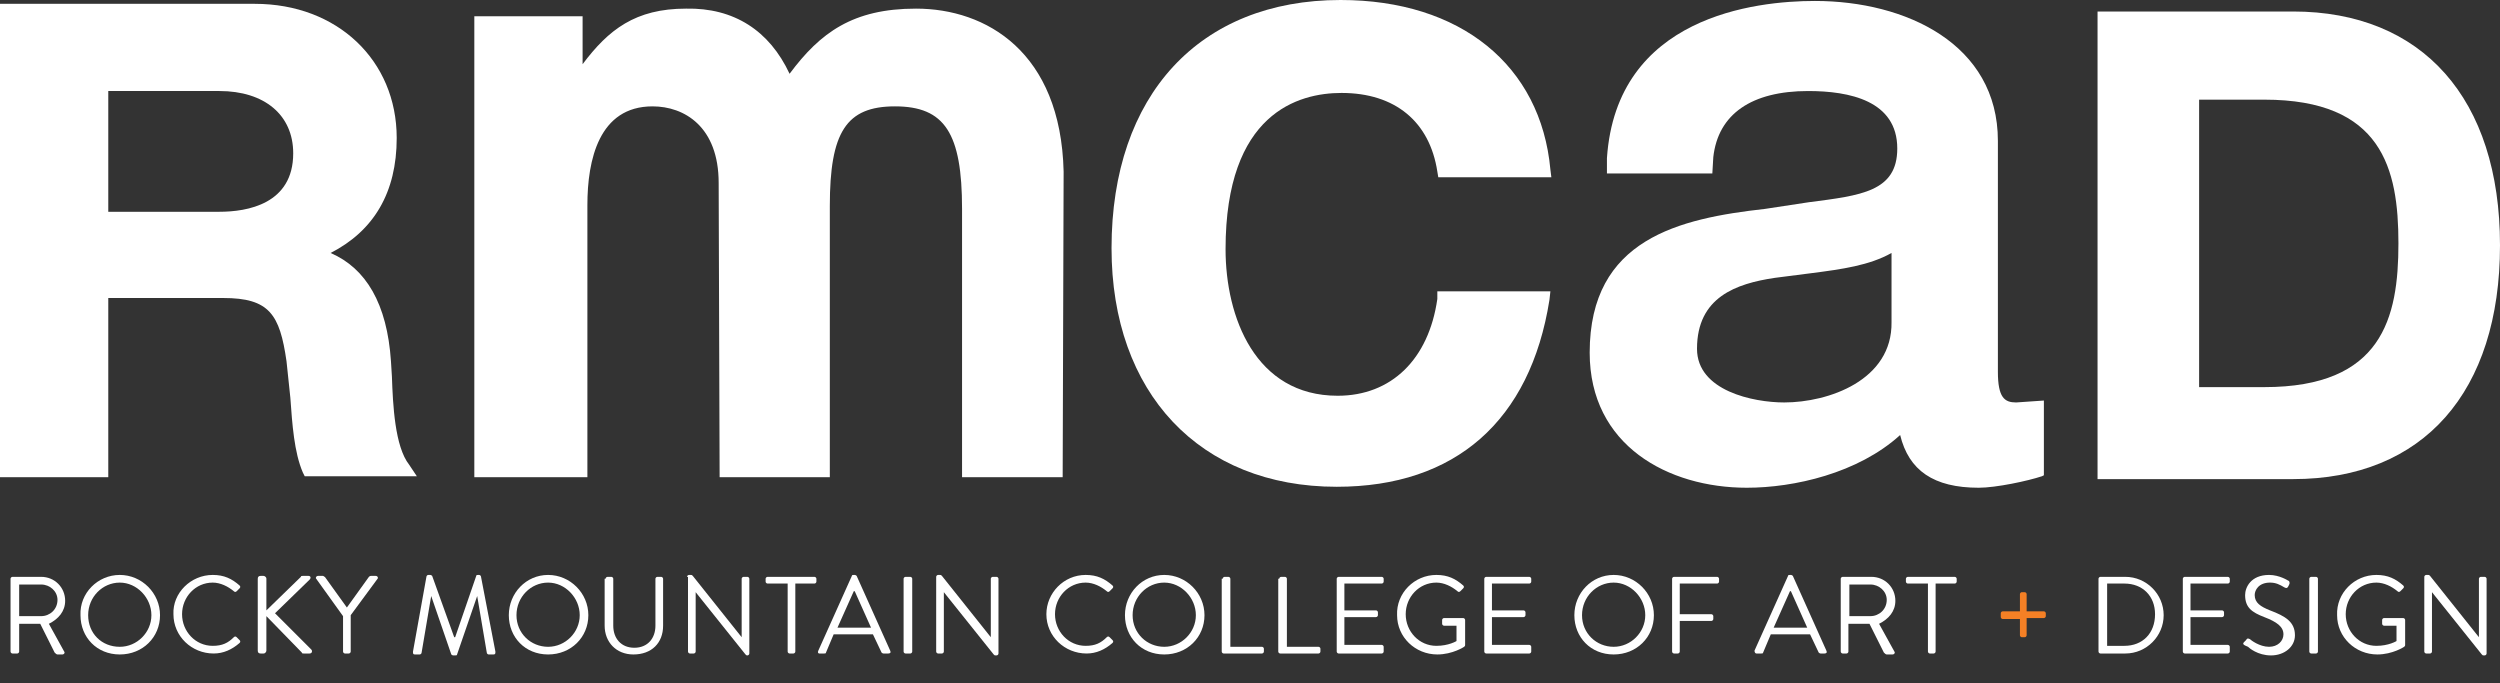 <svg xmlns="http://www.w3.org/2000/svg" xmlns:xlink="http://www.w3.org/1999/xlink" id="Layer_1" x="0px" y="0px" viewBox="0 0 260.9 71.3" style="enable-background:new 0 0 260.9 71.3;" xml:space="preserve"><rect x="0" y="0" width="260.9" height="71.3" fill="#333333" stroke="none"/><style type="text/css"> .st0{fill:#FFFFFF;} .st1{fill:#F58025;}</style><g> <g> <g> <path class="st0" d="M95.6,0.9c-6.6,0-10,2.5-13.2,6.8c-2.1-4.5-5.8-6.9-10.8-6.8c-5.3,0-8.1,2.2-10.8,5.8c0-1.8,0-5,0-5H49.5 v48.1h11.8V21.4c0-4.7,1.2-10.3,6.8-10.3c3.3,0,6.9,2.1,6.9,8l0.1,30.7h11.5V21.5c0-7.7,1.7-10.4,6.8-10.4c5.2,0,7,2.8,7,10.7v28 l10.5,0l0.1-31.9C110.7,5.4,102.9,0.9,95.6,0.9z"></path> <path class="st0" d="M150,31.2c-0.9,6.3-4.8,10.1-10.4,10.1c-8.6,0-11.7-8.2-11.7-15.3c0-14.2,7.6-16.3,12.1-16.3 c5.6,0,9.2,3,10,8.2l0.1,0.6h11.8l-0.1-0.8C160.8,6.8,152.4,0,139.9,0c-14.7,0-23.9,9.9-23.9,25.9c0,15.1,9.2,24.9,23.5,24.9 c12.4,0,20.2-6.9,22.2-19.5l0.1-0.9h-11.8L150,31.2z"></path> <path class="st0" d="M208.5,38.8V14.7c0-10.1-9.6-14.6-19.1-14.6c-6.2,0-20.7,1.6-21.7,16.4c0-0.1,0,1.2,0,1.2l0,0.4l0.4,0 l10.6,0l0.1-1.7c0.5-4.5,4-6.9,9.9-6.9c4.3,0,9.3,1,9.3,6c0,4.5-3.8,4.9-9.2,5.6l-4.6,0.7c-8.9,1-18.3,3.1-18.3,15 c0,9.7,8.2,14.1,16.4,14.1c4.9,0,11.6-1.5,16-5.5c0.9,3.7,3.5,5.5,8.2,5.5c1.8,0,5.1-0.7,6.6-1.2l0.2-0.1v-7.8l-2.9,0.2 C209.2,42,208.5,41.5,208.5,38.8z M186.2,42c-3.2,0-9.1-1.2-9.1-5.6c0-5.4,4.1-6.8,8.1-7.4l3.9-0.5c3.1-0.4,6-0.8,8.3-2.1 c0,0.9,0,7.2,0,7.2C197.5,39.7,190.8,42,186.2,42z"></path> <path class="st0" d="M40.9,39.3l-0.1-1.6c-0.4-6-2.6-9.7-6.3-11.3c4.5-2.3,6.9-6.3,6.9-12c0-8.1-6.2-14-14.8-14H0.7H0v49.4h11.3 c0,0,0-17.4,0-18.7c1.3,0,12,0,12,0c4.8,0,5.9,1.7,6.6,6.6c0,0,0.4,3.8,0.4,3.8c0.2,2.8,0.4,5.7,1.3,7.8l0.2,0.4h11.7l-0.8-1.2 C41.2,46.6,41,42.2,40.9,39.3z M11.3,9.5c1.3,0,11.6,0,11.6,0c4.7,0,7.7,2.5,7.7,6.5c0,5.3-4.8,6.1-7.7,6.1c0,0-10.3,0-11.6,0 C11.3,20.8,11.3,10.7,11.3,9.5z"></path> <path class="st0" d="M239.3,1.2h-19.5h-0.9V50h20.4c13.6,0,21.6-9.1,21.6-24.4C260.9,10.3,252.8,1.2,239.3,1.2z M236.3,40.4 c0,0-5.4,0-6.8,0c0-1.6,0-28.4,0-30c1.4,0,6.8,0,6.8,0c12.3,0,14,7.2,14,15C250.3,33.2,248.6,40.4,236.3,40.4z"></path> </g> </g> <g> <path class="st0" d="M1.1,60.4c0-0.1,0.1-0.2,0.2-0.2h3c1.4,0,2.5,1.1,2.5,2.5c0,1.1-0.7,1.9-1.7,2.4l1.6,2.9 c0.1,0.1,0,0.3-0.2,0.3H6c-0.1,0-0.2-0.1-0.3-0.2l-1.5-3H2V68c0,0.1-0.1,0.2-0.2,0.2H1.3c-0.1,0-0.2-0.1-0.2-0.2V60.4z M4.3,64.3 c0.9,0,1.7-0.7,1.7-1.7c0-0.9-0.8-1.6-1.7-1.6H2v3.3H4.3z"></path> <path class="st0" d="M12.5,60c2.3,0,4.2,1.9,4.2,4.2c0,2.3-1.8,4.1-4.2,4.1s-4.1-1.8-4.1-4.1C8.3,61.9,10.2,60,12.5,60z M12.5,67.5c1.8,0,3.3-1.5,3.3-3.3s-1.5-3.4-3.3-3.4s-3.3,1.5-3.3,3.4S10.6,67.5,12.5,67.5z"></path> <path class="st0" d="M22.2,60c1.2,0,2,0.4,2.8,1.1c0.1,0.1,0.1,0.2,0,0.3l-0.3,0.3c-0.1,0.1-0.2,0.1-0.3,0 c-0.6-0.5-1.4-0.9-2.2-0.9c-1.8,0-3.2,1.5-3.2,3.3c0,1.8,1.4,3.3,3.2,3.3c1,0,1.6-0.3,2.2-0.9c0.1-0.1,0.2-0.1,0.3,0l0.3,0.3 c0.1,0.1,0.1,0.2,0,0.3c-0.8,0.7-1.7,1.1-2.7,1.1c-2.3,0-4.2-1.8-4.2-4.1C18,61.9,19.9,60,22.2,60z"></path> <path class="st0" d="M26.9,60.4c0-0.2,0.1-0.3,0.3-0.3h0.3c0.1,0,0.3,0.1,0.3,0.3v3.3l3.6-3.5c0-0.1,0.1-0.1,0.2-0.1h0.6 c0.2,0,0.3,0.2,0.1,0.4L28.7,64l3.8,3.8c0.1,0.1,0.1,0.4-0.2,0.4h-0.6c-0.1,0-0.2,0-0.2-0.1l-3.7-3.8v3.6c0,0.1-0.1,0.3-0.3,0.3 h-0.3c-0.2,0-0.3-0.1-0.3-0.3V60.4z"></path> <path class="st0" d="M35.8,64.3l-2.8-3.9c-0.1-0.1,0-0.3,0.2-0.3h0.5c0.1,0,0.1,0.1,0.2,0.1l2.3,3.2l2.3-3.2c0,0,0.1-0.1,0.2-0.1 h0.5c0.2,0,0.3,0.2,0.2,0.3l-2.8,3.8V68c0,0.1-0.1,0.2-0.2,0.2h-0.4c-0.1,0-0.2-0.1-0.2-0.2V64.3z"></path> <path class="st0" d="M44.5,60.2c0-0.1,0.1-0.2,0.2-0.2h0.2c0.1,0,0.2,0.1,0.2,0.1l2.3,6.4c0,0,0,0,0.1,0l2.2-6.4 c0-0.1,0.1-0.1,0.2-0.1H50c0.1,0,0.2,0.1,0.2,0.2l1.5,7.8c0,0.2,0,0.3-0.2,0.3H51c-0.1,0-0.2-0.1-0.2-0.2l-1-5.9c0,0,0,0,0,0 l-2.1,6.1c0,0.1-0.1,0.1-0.2,0.1h-0.2c-0.1,0-0.2-0.1-0.2-0.1l-2.1-6.1c0,0,0,0,0,0l-1,5.9c0,0.1-0.1,0.2-0.2,0.2h-0.5 c-0.2,0-0.2-0.1-0.2-0.3L44.5,60.2z"></path> <path class="st0" d="M57.2,60c2.3,0,4.2,1.9,4.2,4.2c0,2.3-1.8,4.1-4.2,4.1s-4.1-1.8-4.1-4.1C53.1,61.9,54.9,60,57.2,60z M57.2,67.5c1.8,0,3.3-1.5,3.3-3.3s-1.5-3.4-3.3-3.4s-3.3,1.5-3.3,3.4S55.4,67.5,57.2,67.5z"></path> <path class="st0" d="M63.2,60.4c0-0.1,0.1-0.2,0.2-0.2h0.4c0.1,0,0.2,0.1,0.2,0.2v4.9c0,1.3,0.8,2.3,2.2,2.3c1.4,0,2.2-1,2.2-2.3 v-4.9c0-0.1,0.1-0.2,0.2-0.2h0.4c0.1,0,0.2,0.1,0.2,0.2v4.9c0,1.8-1.2,3-3.1,3c-1.8,0-3-1.3-3-3V60.4z"></path> <path class="st0" d="M71.7,60.2c0-0.1,0.1-0.2,0.2-0.2h0.2c0.1,0,0.1,0,0.2,0.1l5.1,6.4c0,0,0,0,0,0v-6.1c0-0.1,0.1-0.2,0.2-0.2 h0.4c0.1,0,0.2,0.1,0.2,0.2v7.8c0,0.1-0.1,0.2-0.2,0.2H78c-0.1,0-0.1,0-0.2-0.1l-5.2-6.5h0V68c0,0.1-0.1,0.2-0.2,0.2h-0.4 c-0.1,0-0.2-0.1-0.2-0.2V60.2z"></path> <path class="st0" d="M82.1,60.9h-2c-0.1,0-0.2-0.1-0.2-0.2v-0.3c0-0.1,0.1-0.2,0.2-0.2H85c0.1,0,0.2,0.1,0.2,0.2v0.3 c0,0.1-0.1,0.2-0.2,0.2h-2V68c0,0.1-0.1,0.2-0.2,0.2h-0.4c-0.1,0-0.2-0.1-0.2-0.2V60.9z"></path> <path class="st0" d="M85.4,67.9l3.5-7.8c0-0.1,0.1-0.1,0.2-0.1h0.1c0.1,0,0.2,0.1,0.2,0.1l3.5,7.8c0.1,0.2,0,0.3-0.2,0.3h-0.5 c-0.1,0-0.2-0.1-0.2-0.1l-0.9-1.9h-4.1l-0.8,1.9c0,0.1-0.1,0.1-0.2,0.1h-0.5C85.4,68.2,85.3,68.1,85.4,67.9z M90.9,65.5 c-0.6-1.3-1.1-2.5-1.7-3.8h-0.1l-1.7,3.8H90.9z"></path> <path class="st0" d="M94.3,60.4c0-0.1,0.1-0.2,0.2-0.2H95c0.1,0,0.2,0.1,0.2,0.2V68c0,0.1-0.1,0.2-0.2,0.2h-0.5 c-0.1,0-0.2-0.1-0.2-0.2V60.4z"></path> <path class="st0" d="M97.7,60.2c0-0.1,0.1-0.2,0.2-0.2h0.2c0.1,0,0.1,0,0.2,0.1l5.1,6.4c0,0,0,0,0,0v-6.1c0-0.1,0.1-0.2,0.2-0.2 h0.4c0.1,0,0.2,0.1,0.2,0.2v7.8c0,0.1-0.1,0.2-0.2,0.2h-0.1c-0.1,0-0.1,0-0.2-0.1l-5.2-6.5h0V68c0,0.1-0.1,0.2-0.2,0.2h-0.4 c-0.1,0-0.2-0.1-0.2-0.2V60.2z"></path> <path class="st0" d="M113.3,60c1.2,0,2,0.4,2.8,1.1c0.1,0.1,0.1,0.2,0,0.3l-0.3,0.3c-0.1,0.1-0.2,0.1-0.3,0 c-0.6-0.5-1.4-0.9-2.2-0.9c-1.8,0-3.2,1.5-3.2,3.3c0,1.8,1.4,3.3,3.2,3.3c1,0,1.6-0.3,2.2-0.9c0.1-0.1,0.2-0.1,0.3,0l0.3,0.3 c0.1,0.1,0.1,0.2,0,0.3c-0.8,0.7-1.7,1.1-2.7,1.1c-2.3,0-4.2-1.8-4.2-4.1C109.2,61.9,111,60,113.3,60z"></path> <path class="st0" d="M121.5,60c2.3,0,4.2,1.9,4.2,4.2c0,2.3-1.8,4.1-4.2,4.1s-4.1-1.8-4.1-4.1C117.4,61.9,119.2,60,121.5,60z M121.5,67.5c1.8,0,3.3-1.5,3.3-3.3s-1.5-3.4-3.3-3.4c-1.8,0-3.3,1.5-3.3,3.4S119.7,67.5,121.5,67.5z"></path> <path class="st0" d="M127.6,60.4c0-0.1,0.1-0.2,0.2-0.2h0.4c0.1,0,0.2,0.1,0.2,0.2v7.1h3.3c0.1,0,0.2,0.1,0.2,0.2V68 c0,0.1-0.1,0.2-0.2,0.2h-4c-0.1,0-0.2-0.1-0.2-0.2V60.4z"></path> <path class="st0" d="M133.5,60.4c0-0.1,0.1-0.2,0.2-0.2h0.4c0.1,0,0.2,0.1,0.2,0.2v7.1h3.3c0.1,0,0.2,0.1,0.2,0.2V68 c0,0.1-0.1,0.2-0.2,0.2h-4c-0.1,0-0.2-0.1-0.2-0.2V60.4z"></path> <path class="st0" d="M139.5,60.4c0-0.1,0.1-0.2,0.2-0.2h4.5c0.1,0,0.2,0.1,0.2,0.2v0.3c0,0.1-0.1,0.2-0.2,0.2h-3.9v2.8h3.3 c0.1,0,0.2,0.1,0.2,0.2v0.3c0,0.1-0.1,0.2-0.2,0.2h-3.3v2.9h3.9c0.1,0,0.2,0.1,0.2,0.2V68c0,0.1-0.1,0.2-0.2,0.2h-4.5 c-0.1,0-0.2-0.1-0.2-0.2V60.4z"></path> <path class="st0" d="M149.9,60c1.2,0,2,0.4,2.8,1.1c0.1,0.1,0.1,0.2,0,0.3c-0.1,0.1-0.2,0.2-0.3,0.3c-0.1,0.1-0.2,0.1-0.3,0 c-0.6-0.5-1.4-0.9-2.2-0.9c-1.8,0-3.2,1.5-3.2,3.3c0,1.8,1.4,3.3,3.2,3.3c1.3,0,2.1-0.5,2.1-0.5v-1.6h-1.3c-0.1,0-0.2-0.1-0.2-0.2 v-0.4c0-0.1,0.1-0.2,0.2-0.2h2c0.1,0,0.2,0.1,0.2,0.2v2.6c0,0.1,0,0.1-0.1,0.2c0,0-1.2,0.8-2.8,0.8c-2.3,0-4.2-1.8-4.2-4.1 C145.7,61.9,147.6,60,149.9,60z"></path> <path class="st0" d="M154.9,60.4c0-0.1,0.1-0.2,0.2-0.2h4.5c0.1,0,0.2,0.1,0.2,0.2v0.3c0,0.1-0.1,0.2-0.2,0.2h-3.9v2.8h3.3 c0.1,0,0.2,0.1,0.2,0.2v0.3c0,0.1-0.1,0.2-0.2,0.2h-3.3v2.9h3.9c0.1,0,0.2,0.1,0.2,0.2V68c0,0.1-0.1,0.2-0.2,0.2h-4.5 c-0.1,0-0.2-0.1-0.2-0.2V60.4z"></path> <path class="st0" d="M168.4,60c2.3,0,4.2,1.9,4.2,4.2c0,2.3-1.8,4.1-4.2,4.1s-4.1-1.8-4.1-4.1C164.3,61.9,166.1,60,168.4,60z M168.4,67.5c1.8,0,3.3-1.5,3.3-3.3s-1.5-3.4-3.3-3.4s-3.3,1.5-3.3,3.4S166.6,67.5,168.4,67.5z"></path> <path class="st0" d="M174.5,60.4c0-0.1,0.1-0.2,0.2-0.2h4.5c0.1,0,0.2,0.1,0.2,0.2v0.3c0,0.1-0.1,0.2-0.2,0.2h-3.9v3.2h3.3 c0.1,0,0.2,0.1,0.2,0.2v0.3c0,0.1-0.1,0.2-0.2,0.2h-3.3V68c0,0.1-0.1,0.2-0.2,0.2h-0.4c-0.1,0-0.2-0.1-0.2-0.2V60.4z"></path> <path class="st0" d="M183.1,67.9l3.5-7.8c0-0.1,0.1-0.1,0.2-0.1h0.1c0.1,0,0.2,0.1,0.2,0.1l3.5,7.8c0.1,0.2,0,0.3-0.2,0.3H190 c-0.1,0-0.2-0.1-0.2-0.1l-0.9-1.9h-4.1l-0.8,1.9c0,0.1-0.1,0.1-0.2,0.1h-0.5C183.2,68.2,183.1,68.1,183.1,67.9z M188.6,65.5 c-0.6-1.3-1.1-2.5-1.7-3.8h-0.1l-1.7,3.8H188.6z"></path> <path class="st0" d="M192.1,60.4c0-0.1,0.1-0.2,0.2-0.2h3c1.4,0,2.5,1.1,2.5,2.5c0,1.1-0.7,1.9-1.7,2.4l1.6,2.9 c0.1,0.1,0,0.3-0.2,0.3h-0.6c-0.1,0-0.2-0.1-0.3-0.2l-1.5-3h-2.2V68c0,0.1-0.1,0.2-0.2,0.2h-0.4c-0.1,0-0.2-0.1-0.2-0.2V60.4z M195.2,64.3c0.9,0,1.7-0.7,1.7-1.7c0-0.9-0.8-1.6-1.7-1.6H193v3.3H195.2z"></path> <path class="st0" d="M201.1,60.9h-2c-0.1,0-0.2-0.1-0.2-0.2v-0.3c0-0.1,0.1-0.2,0.2-0.2h4.9c0.1,0,0.2,0.1,0.2,0.2v0.3 c0,0.1-0.1,0.2-0.2,0.2h-2V68c0,0.1-0.1,0.2-0.2,0.2h-0.4c-0.1,0-0.2-0.1-0.2-0.2V60.9z"></path> <path class="st1" d="M210.8,64.6H209c-0.1,0-0.2-0.1-0.2-0.2V64c0-0.1,0.1-0.2,0.2-0.2h1.8V62c0-0.1,0.1-0.2,0.2-0.2h0.3 c0.1,0,0.2,0.1,0.2,0.2v1.8h1.8c0.1,0,0.2,0.1,0.2,0.2v0.3c0,0.1-0.1,0.2-0.2,0.2h-1.8v1.8c0,0.1-0.1,0.2-0.2,0.2h-0.3 c-0.1,0-0.2-0.1-0.2-0.2V64.6z"></path> <path class="st0" d="M219,60.4c0-0.1,0.1-0.2,0.2-0.2h2.6c2.2,0,4,1.8,4,4c0,2.2-1.8,4-4,4h-2.6c-0.1,0-0.2-0.1-0.2-0.2V60.4z M221.7,67.4c1.9,0,3.2-1.3,3.2-3.3c0-1.9-1.3-3.2-3.2-3.2h-1.8v6.5H221.7z"></path> <path class="st0" d="M227.8,60.4c0-0.1,0.1-0.2,0.2-0.2h4.5c0.1,0,0.2,0.1,0.2,0.2v0.3c0,0.1-0.1,0.2-0.2,0.2h-3.9v2.8h3.3 c0.1,0,0.2,0.1,0.2,0.2v0.3c0,0.1-0.1,0.2-0.2,0.2h-3.3v2.9h3.9c0.1,0,0.2,0.1,0.2,0.2V68c0,0.1-0.1,0.2-0.2,0.2H228 c-0.1,0-0.2-0.1-0.2-0.2V60.4z"></path> <path class="st0" d="M234.2,67l0.2-0.2c0.1-0.2,0.2-0.2,0.4-0.1c0.1,0.1,1,0.8,2,0.8c0.9,0,1.5-0.6,1.5-1.3c0-0.8-0.7-1.3-2-1.8 c-1.3-0.5-2-1-2-2.3c0-0.8,0.6-2.1,2.5-2.1c1.1,0,2,0.6,2,0.6c0.1,0,0.2,0.2,0.1,0.4l-0.1,0.2c-0.1,0.2-0.2,0.2-0.4,0.1 c-0.5-0.3-0.9-0.5-1.5-0.5c-1.2,0-1.6,0.8-1.6,1.3c0,0.8,0.6,1.2,1.6,1.6c1.6,0.6,2.6,1.2,2.6,2.6c0,1.2-1.1,2.1-2.5,2.1 c-1.4,0-2.3-0.8-2.4-0.9C234.1,67.3,234,67.2,234.2,67z"></path> <path class="st0" d="M241,60.4c0-0.1,0.1-0.2,0.2-0.2h0.5c0.1,0,0.2,0.1,0.2,0.2V68c0,0.1-0.1,0.2-0.2,0.2h-0.5 c-0.1,0-0.2-0.1-0.2-0.2V60.4z"></path> <path class="st0" d="M248,60c1.2,0,2,0.4,2.8,1.1c0.1,0.1,0.1,0.2,0,0.3c-0.1,0.1-0.2,0.2-0.3,0.3c-0.1,0.1-0.2,0.1-0.3,0 c-0.6-0.5-1.4-0.9-2.2-0.9c-1.8,0-3.2,1.5-3.2,3.3c0,1.8,1.4,3.3,3.2,3.3c1.3,0,2.1-0.5,2.1-0.5v-1.6h-1.3c-0.1,0-0.2-0.1-0.2-0.2 v-0.4c0-0.1,0.1-0.2,0.2-0.2h2c0.1,0,0.2,0.1,0.2,0.2v2.6c0,0.1,0,0.1-0.1,0.2c0,0-1.2,0.8-2.8,0.8c-2.3,0-4.2-1.8-4.2-4.1 C243.8,61.9,245.7,60,248,60z"></path> <path class="st0" d="M253,60.2c0-0.1,0.1-0.2,0.2-0.2h0.2c0.1,0,0.1,0,0.2,0.1l5.1,6.4c0,0,0,0,0,0v-6.1c0-0.1,0.1-0.2,0.2-0.2 h0.4c0.1,0,0.2,0.1,0.2,0.2v7.8c0,0.1-0.1,0.2-0.2,0.2h-0.1c-0.1,0-0.1,0-0.2-0.1l-5.2-6.5h0V68c0,0.1-0.1,0.2-0.2,0.2h-0.4 c-0.1,0-0.2-0.1-0.2-0.2V60.2z"></path> </g></g></svg>